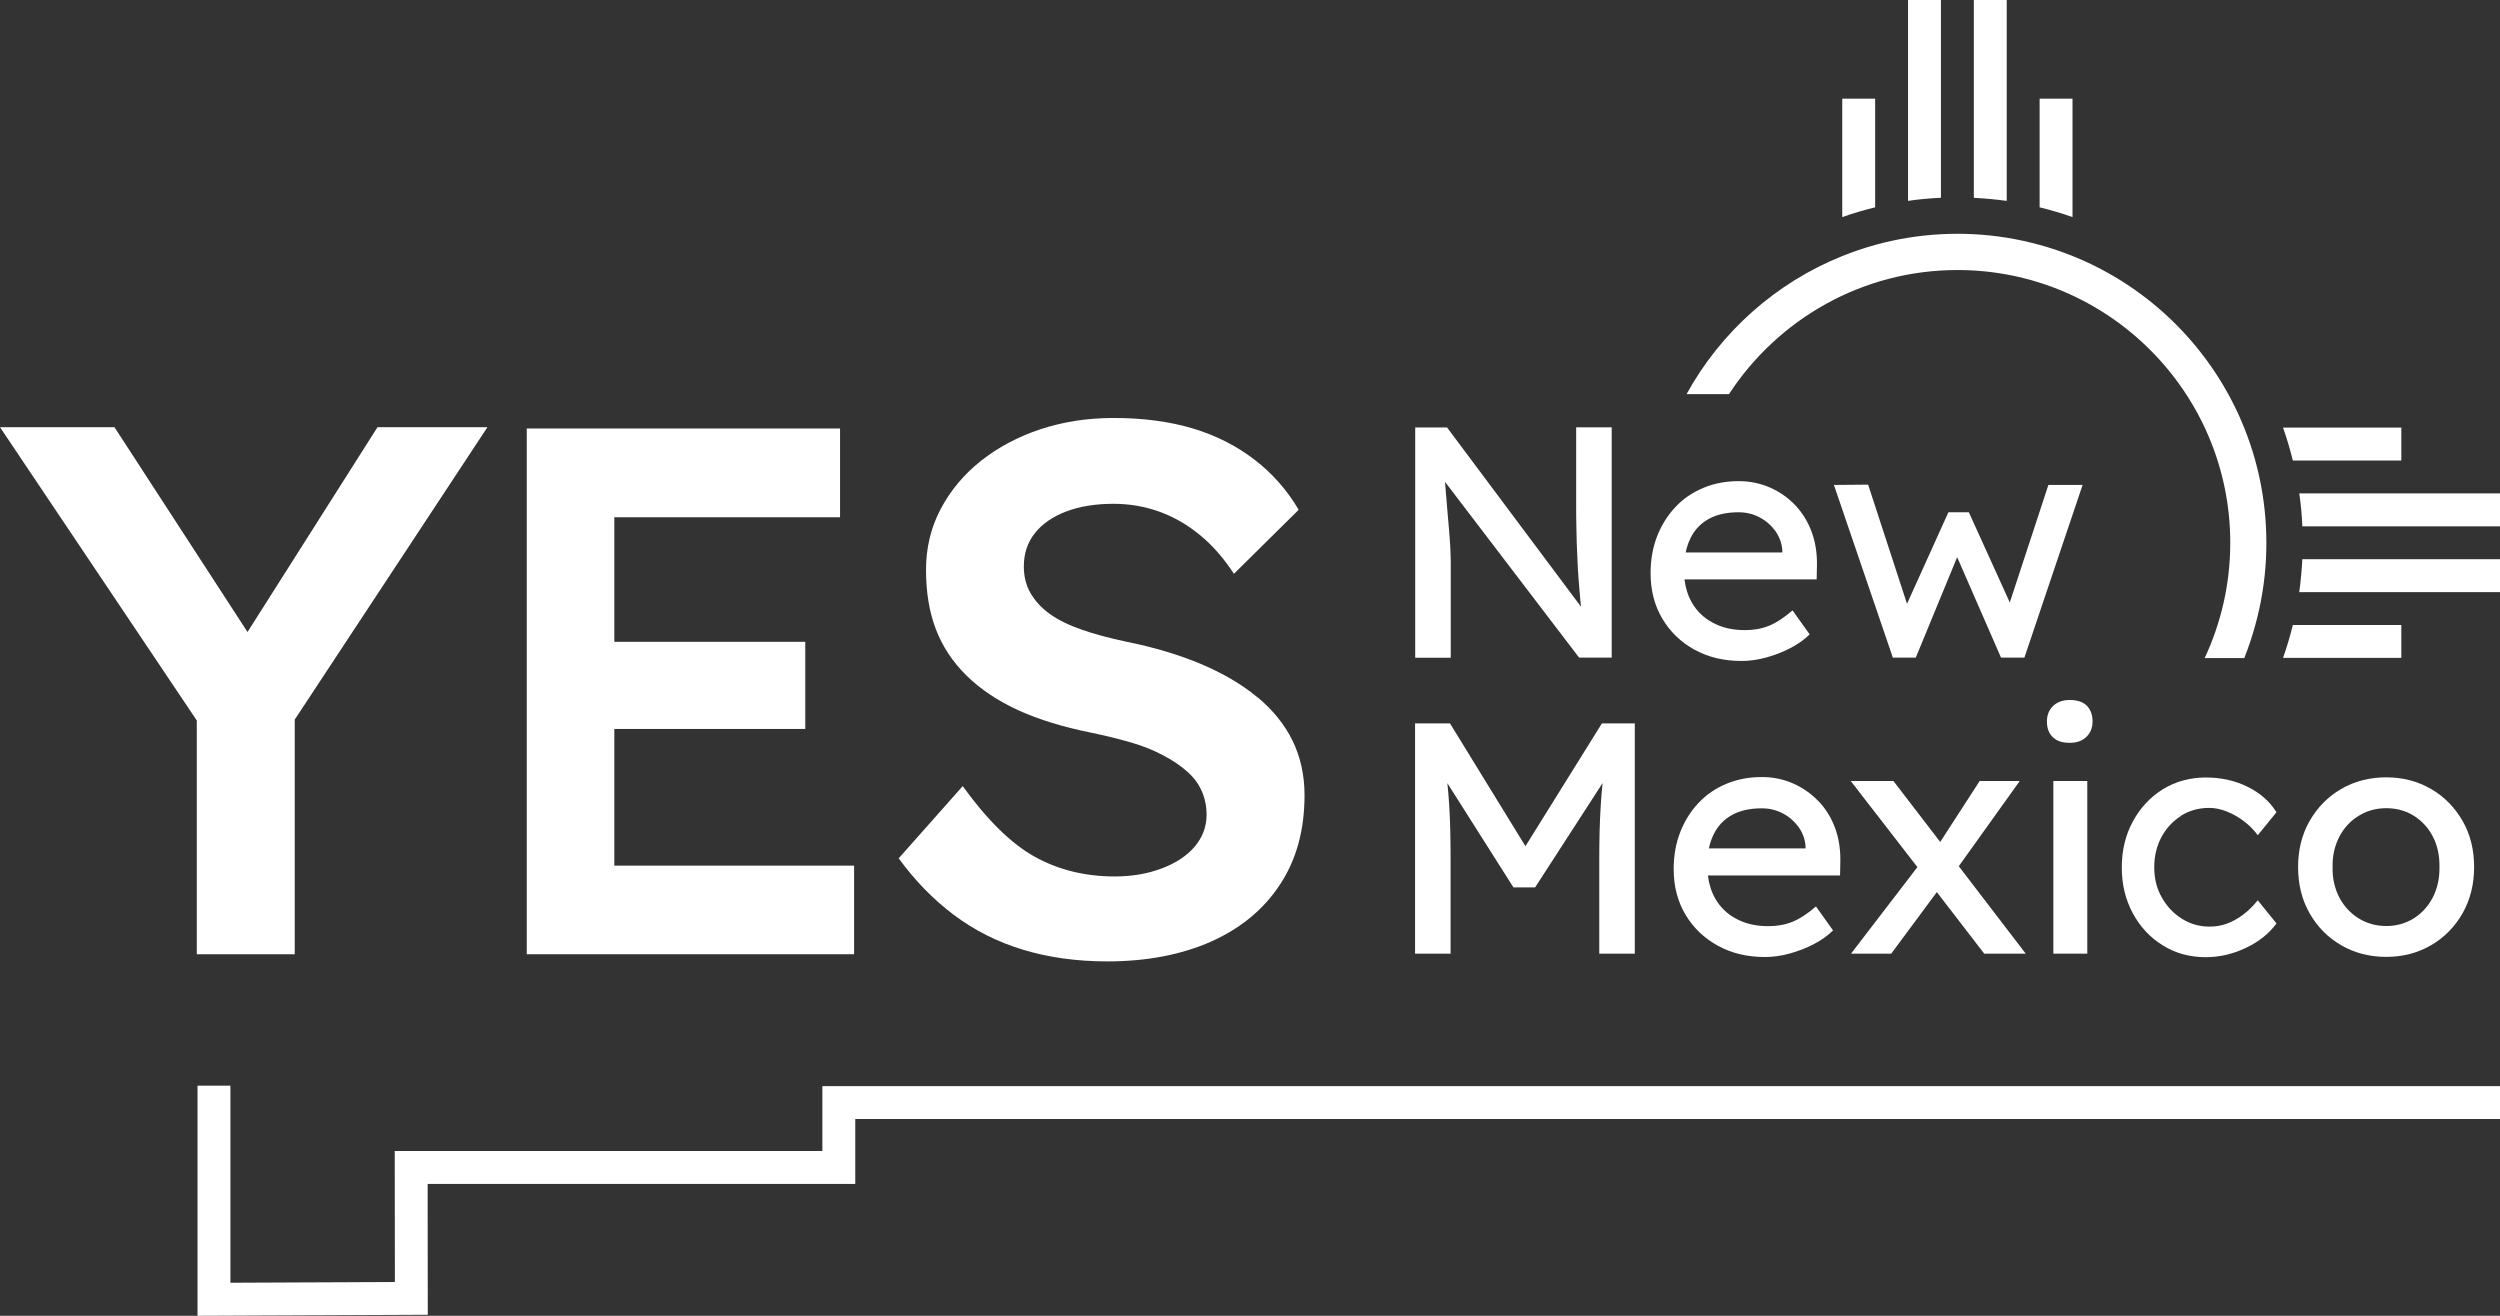 <?xml version="1.0" encoding="UTF-8"?>
<svg id="Layer_2" data-name="Layer 2" xmlns="http://www.w3.org/2000/svg" viewBox="0 0 171 90">
  <rect x="0" y="0" width="171" height="90" fill="#333333" stroke="none"/>
  <defs>
    <style>
      .cls-1 {
        fill: #fff;
        stroke-width: 0px;
      }
    </style>
  </defs>
  <g id="Layer_1-2" data-name="Layer 1">
    <g>
      <path class="cls-1" d="m171,33.75h-13.73c.11.74.18,1.49.21,2.25h13.52v-2.25Z"/>
      <path class="cls-1" d="m164.25,31.5v-2.25h-8.09c.26.73.48,1.48.67,2.25h7.42Z"/>
      <path class="cls-1" d="m164.25,45v-2.25h-7.42c-.19.77-.41,1.52-.67,2.25h8.09Z"/>
      <path class="cls-1" d="m171,40.5v-2.25h-13.52c-.04.76-.11,1.51-.21,2.25h13.73Z"/>
      <path class="cls-1" d="m132.76,0h-2.25v13.74c.74-.11,1.49-.18,2.25-.21V0Z"/>
      <path class="cls-1" d="m128.26,6.75h-2.25v8.1c.73-.26,1.48-.48,2.25-.67v-7.43Z"/>
      <path class="cls-1" d="m141.76,6.75h-2.25v7.43c.77.19,1.52.41,2.25.67V6.75Z"/>
      <path class="cls-1" d="m137.26,0h-2.25v13.53c.76.04,1.51.11,2.25.21V0Z"/>
      <path class="cls-1" d="m154.99,36c-.04-.76-.12-1.51-.24-2.25-.12-.76-.29-1.51-.49-2.25-.21-.77-.47-1.52-.76-2.25-2.15-5.34-6.4-9.6-11.74-11.74-.73-.29-1.48-.55-2.25-.76-.74-.2-1.49-.37-2.25-.49-.74-.12-1.49-.2-2.25-.24-.37-.02-.75-.03-1.12-.03s-.75.01-1.12.03c-.76.04-1.51.12-2.25.24-.76.12-1.52.29-2.25.49-.77.21-1.52.47-2.25.76-4.55,1.83-8.32,5.19-10.66,9.45h2.9c3.33-5.1,9.09-8.49,15.63-8.49,10.29,0,18.66,8.37,18.66,18.66,0,2.81-.63,5.48-1.75,7.88h2.71c.29-.73.54-1.48.75-2.25.2-.73.37-1.49.49-2.25.12-.74.2-1.49.24-2.25.02-.37.03-.75.03-1.12s-.01-.75-.03-1.12Z"/>
      <polygon class="cls-1" points="13.51 90 13.51 74.26 15.76 74.26 15.76 87.74 27.01 87.69 27 78.73 56.25 78.73 56.25 74.29 171 74.29 171 76.54 58.5 76.54 58.5 80.98 29.25 80.98 29.26 89.93 13.51 90"/>
      <g>
        <polygon class="cls-1" points="16.93 43.23 7.83 29.22 0 29.22 13.46 49.28 13.46 65.27 20.16 65.27 20.16 49.22 33.34 29.22 25.82 29.22 16.93 43.23"/>
        <polygon class="cls-1" points="42.02 49.86 55.08 49.86 55.08 43.9 42.02 43.9 42.02 35.38 57.46 35.38 57.46 29.31 36.03 29.31 36.03 65.27 58.42 65.27 58.42 59.21 42.02 59.21 42.02 49.86"/>
        <path class="cls-1" d="m85.99,47.68c-1.06-.88-2.35-1.63-3.86-2.27-1.51-.63-3.21-1.14-5.1-1.52-1.13-.24-2.15-.51-3.04-.82-.89-.31-1.62-.67-2.19-1.08-.57-.41-1-.88-1.31-1.42-.31-.53-.46-1.14-.46-1.83,0-.89.26-1.66.77-2.29.51-.64,1.23-1.12,2.14-1.47.91-.34,1.98-.52,3.22-.52,1.1,0,2.15.18,3.14.54,1,.36,1.92.89,2.78,1.6.86.7,1.63,1.59,2.32,2.65l4.43-4.38c-.79-1.34-1.79-2.48-3.01-3.42-1.22-.94-2.63-1.66-4.22-2.14-1.6-.48-3.41-.72-5.43-.72-1.79,0-3.45.26-5,.77-1.54.51-2.9,1.24-4.07,2.16-1.17.93-2.09,2.03-2.76,3.3-.67,1.27-1,2.66-1,4.17s.22,2.86.67,4.04c.45,1.18,1.15,2.25,2.11,3.19.96.94,2.15,1.73,3.55,2.37,1.41.64,3.06,1.14,4.94,1.52,1,.21,1.91.43,2.73.67.82.24,1.56.53,2.21.88.65.34,1.2.71,1.65,1.11.45.4.78.84,1,1.34.22.5.33,1.04.33,1.62,0,.82-.28,1.55-.82,2.19-.55.64-1.31,1.13-2.27,1.49-.96.36-2.03.54-3.19.54-2.03,0-3.85-.45-5.46-1.34-1.61-.89-3.26-2.51-4.94-4.84l-4.38,4.94c1.1,1.51,2.35,2.8,3.76,3.86,1.41,1.06,2.99,1.86,4.74,2.39,1.75.53,3.67.8,5.77.8,2.71,0,5.08-.46,7.11-1.36,2.03-.91,3.6-2.21,4.71-3.91,1.12-1.7,1.67-3.73,1.67-6.1,0-1.37-.28-2.62-.82-3.73-.55-1.12-1.36-2.11-2.42-2.99Z"/>
        <path class="cls-1" d="m99.23,38.43c0-.14,0-.29-.01-.47,0-.18-.02-.41-.03-.69-.02-.28-.04-.64-.08-1.08-.04-.44-.08-.98-.14-1.62-.04-.46-.08-1-.13-1.61l9.17,12.02h2.23v-15.75h-2.43v5.18c0,.66,0,1.3.02,1.91.01.62.03,1.2.06,1.77.02.56.05,1.1.09,1.6.04.5.08.98.12,1.42.01.14.03.26.04.39l-9.16-12.26h-2.18v15.75h2.43v-6.55Z"/>
        <path class="cls-1" d="m115.89,44.43c.94.52,2.01.78,3.23.78.55,0,1.12-.08,1.7-.24.58-.16,1.12-.37,1.64-.64.52-.27.96-.58,1.32-.94l-1.17-1.64c-.59.51-1.13.86-1.63,1.06-.5.2-1.05.29-1.63.29-.83,0-1.55-.16-2.18-.5-.63-.33-1.12-.8-1.46-1.41-.26-.46-.42-.98-.49-1.56h9.04l.02-.99c.01-.82-.11-1.59-.37-2.28-.26-.7-.64-1.3-1.12-1.81-.49-.51-1.06-.91-1.72-1.2-.66-.29-1.37-.44-2.14-.44-.87,0-1.68.15-2.42.46-.74.31-1.38.74-1.91,1.31-.53.56-.95,1.23-1.25,1.99-.3.77-.45,1.61-.45,2.54,0,1.17.27,2.21.8,3.1.53.9,1.27,1.61,2.2,2.13Zm-.28-7.58c.28-.59.7-1.04,1.26-1.35.55-.31,1.24-.46,2.05-.46.51,0,.98.11,1.42.34.43.22.79.53,1.08.92.28.39.45.83.49,1.33v.16h-6.61c.07-.34.17-.65.31-.93Z"/>
        <polygon class="cls-1" points="131.04 44.98 133.87 38.11 136.87 44.98 138.47 44.98 142.45 33.17 140.11 33.17 137.47 41.21 134.67 35.04 133.27 35.04 130.44 41.3 127.78 33.15 125.44 33.17 129.47 44.98 131.04 44.98"/>
        <path class="cls-1" d="m104.34,57.88l-5.16-8.4h-2.39v15.75h2.43v-6.46c0-1.45-.03-2.71-.1-3.77-.03-.48-.07-.96-.12-1.43l4.52,7.13h1.48l4.62-7.14c-.06.52-.1,1.04-.13,1.56-.07,1.08-.1,2.3-.1,3.65v6.46h2.43v-15.75h-2.25l-5.23,8.4Z"/>
        <path class="cls-1" d="m124.37,54.79c-.49-.51-1.06-.91-1.72-1.2-.66-.29-1.37-.44-2.14-.44-.87,0-1.68.15-2.42.46-.74.31-1.38.74-1.91,1.31-.53.56-.95,1.23-1.25,1.99-.3.77-.45,1.61-.45,2.54,0,1.17.27,2.21.8,3.1.53.9,1.27,1.61,2.21,2.13.94.52,2.01.78,3.23.78.55,0,1.12-.08,1.7-.24.58-.16,1.12-.37,1.64-.64.52-.27.96-.58,1.32-.94l-1.17-1.64c-.58.51-1.13.86-1.63,1.06-.5.2-1.05.29-1.63.29-.83,0-1.55-.16-2.18-.5-.63-.33-1.12-.8-1.46-1.41-.26-.46-.42-.98-.49-1.56h9.04l.02-.99c.01-.82-.11-1.59-.37-2.28-.26-.7-.64-1.3-1.12-1.81Zm-.87,3.24h-6.61c.07-.34.17-.65.31-.93.28-.59.7-1.04,1.26-1.35.55-.31,1.24-.46,2.05-.46.51,0,.98.11,1.42.34.43.22.79.53,1.08.92.28.39.45.83.49,1.33v.16Z"/>
        <polygon class="cls-1" points="138.15 53.42 135.41 53.42 132.71 57.59 129.51 53.42 126.59 53.42 131.15 59.31 126.61 65.23 129.36 65.23 132.48 61.02 135.72 65.23 138.56 65.23 133.98 59.25 138.15 53.42"/>
        <path class="cls-1" d="m141.57,47.88c-.48,0-.86.14-1.14.41-.28.27-.42.62-.42,1.06,0,.47.14.83.41,1.08.27.26.65.38,1.15.38s.86-.14,1.14-.41c.28-.27.42-.62.42-1.06,0-.46-.14-.82-.4-1.08-.27-.25-.65-.38-1.15-.38Z"/>
        <rect class="cls-1" x="140.45" y="53.42" width="2.32" height="11.81"/>
        <path class="cls-1" d="m149.19,55.79c.56-.35,1.2-.53,1.92-.53.39,0,.79.08,1.21.25.42.17.82.39,1.19.68.37.29.68.6.92.94l1.28-1.57c-.45-.73-1.11-1.32-1.97-1.74-.86-.43-1.82-.64-2.87-.64s-2.07.27-2.94.81c-.86.54-1.55,1.28-2.05,2.21-.5.93-.75,1.97-.75,3.13s.25,2.2.75,3.13c.5.93,1.18,1.66,2.05,2.2.86.54,1.84.81,2.94.81.96,0,1.89-.22,2.78-.65.89-.43,1.58-.99,2.06-1.66l-1.28-1.58c-.31.39-.65.72-1.01.99s-.73.47-1.11.61-.78.2-1.18.2c-.69,0-1.32-.18-1.89-.54-.57-.36-1.03-.84-1.37-1.45-.35-.61-.52-1.29-.52-2.06s.16-1.45.49-2.07c.33-.61.78-1.1,1.34-1.45Z"/>
        <path class="cls-1" d="m168.44,56.15c-.53-.92-1.24-1.65-2.15-2.18-.91-.53-1.93-.8-3.07-.8s-2.19.27-3.09.8c-.91.53-1.62,1.26-2.15,2.18-.53.92-.79,1.98-.79,3.16s.26,2.24.79,3.16c.52.92,1.24,1.65,2.15,2.18.91.53,1.94.8,3.09.8s2.16-.27,3.07-.8c.91-.53,1.62-1.26,2.15-2.18.52-.92.79-1.98.79-3.16s-.26-2.24-.79-3.16Zm-2.03,5.22c-.31.61-.75,1.09-1.3,1.44-.56.35-1.19.53-1.89.53s-1.34-.18-1.9-.53c-.56-.35-1-.83-1.32-1.44-.31-.61-.47-1.29-.45-2.06-.02-.76.14-1.45.45-2.06.32-.61.75-1.09,1.32-1.44.56-.35,1.2-.53,1.9-.53s1.33.17,1.89.52c.55.35.99.82,1.3,1.43.32.61.46,1.3.45,2.08.01.77-.14,1.45-.45,2.06Z"/>
      </g>
    </g>
  </g>
</svg>